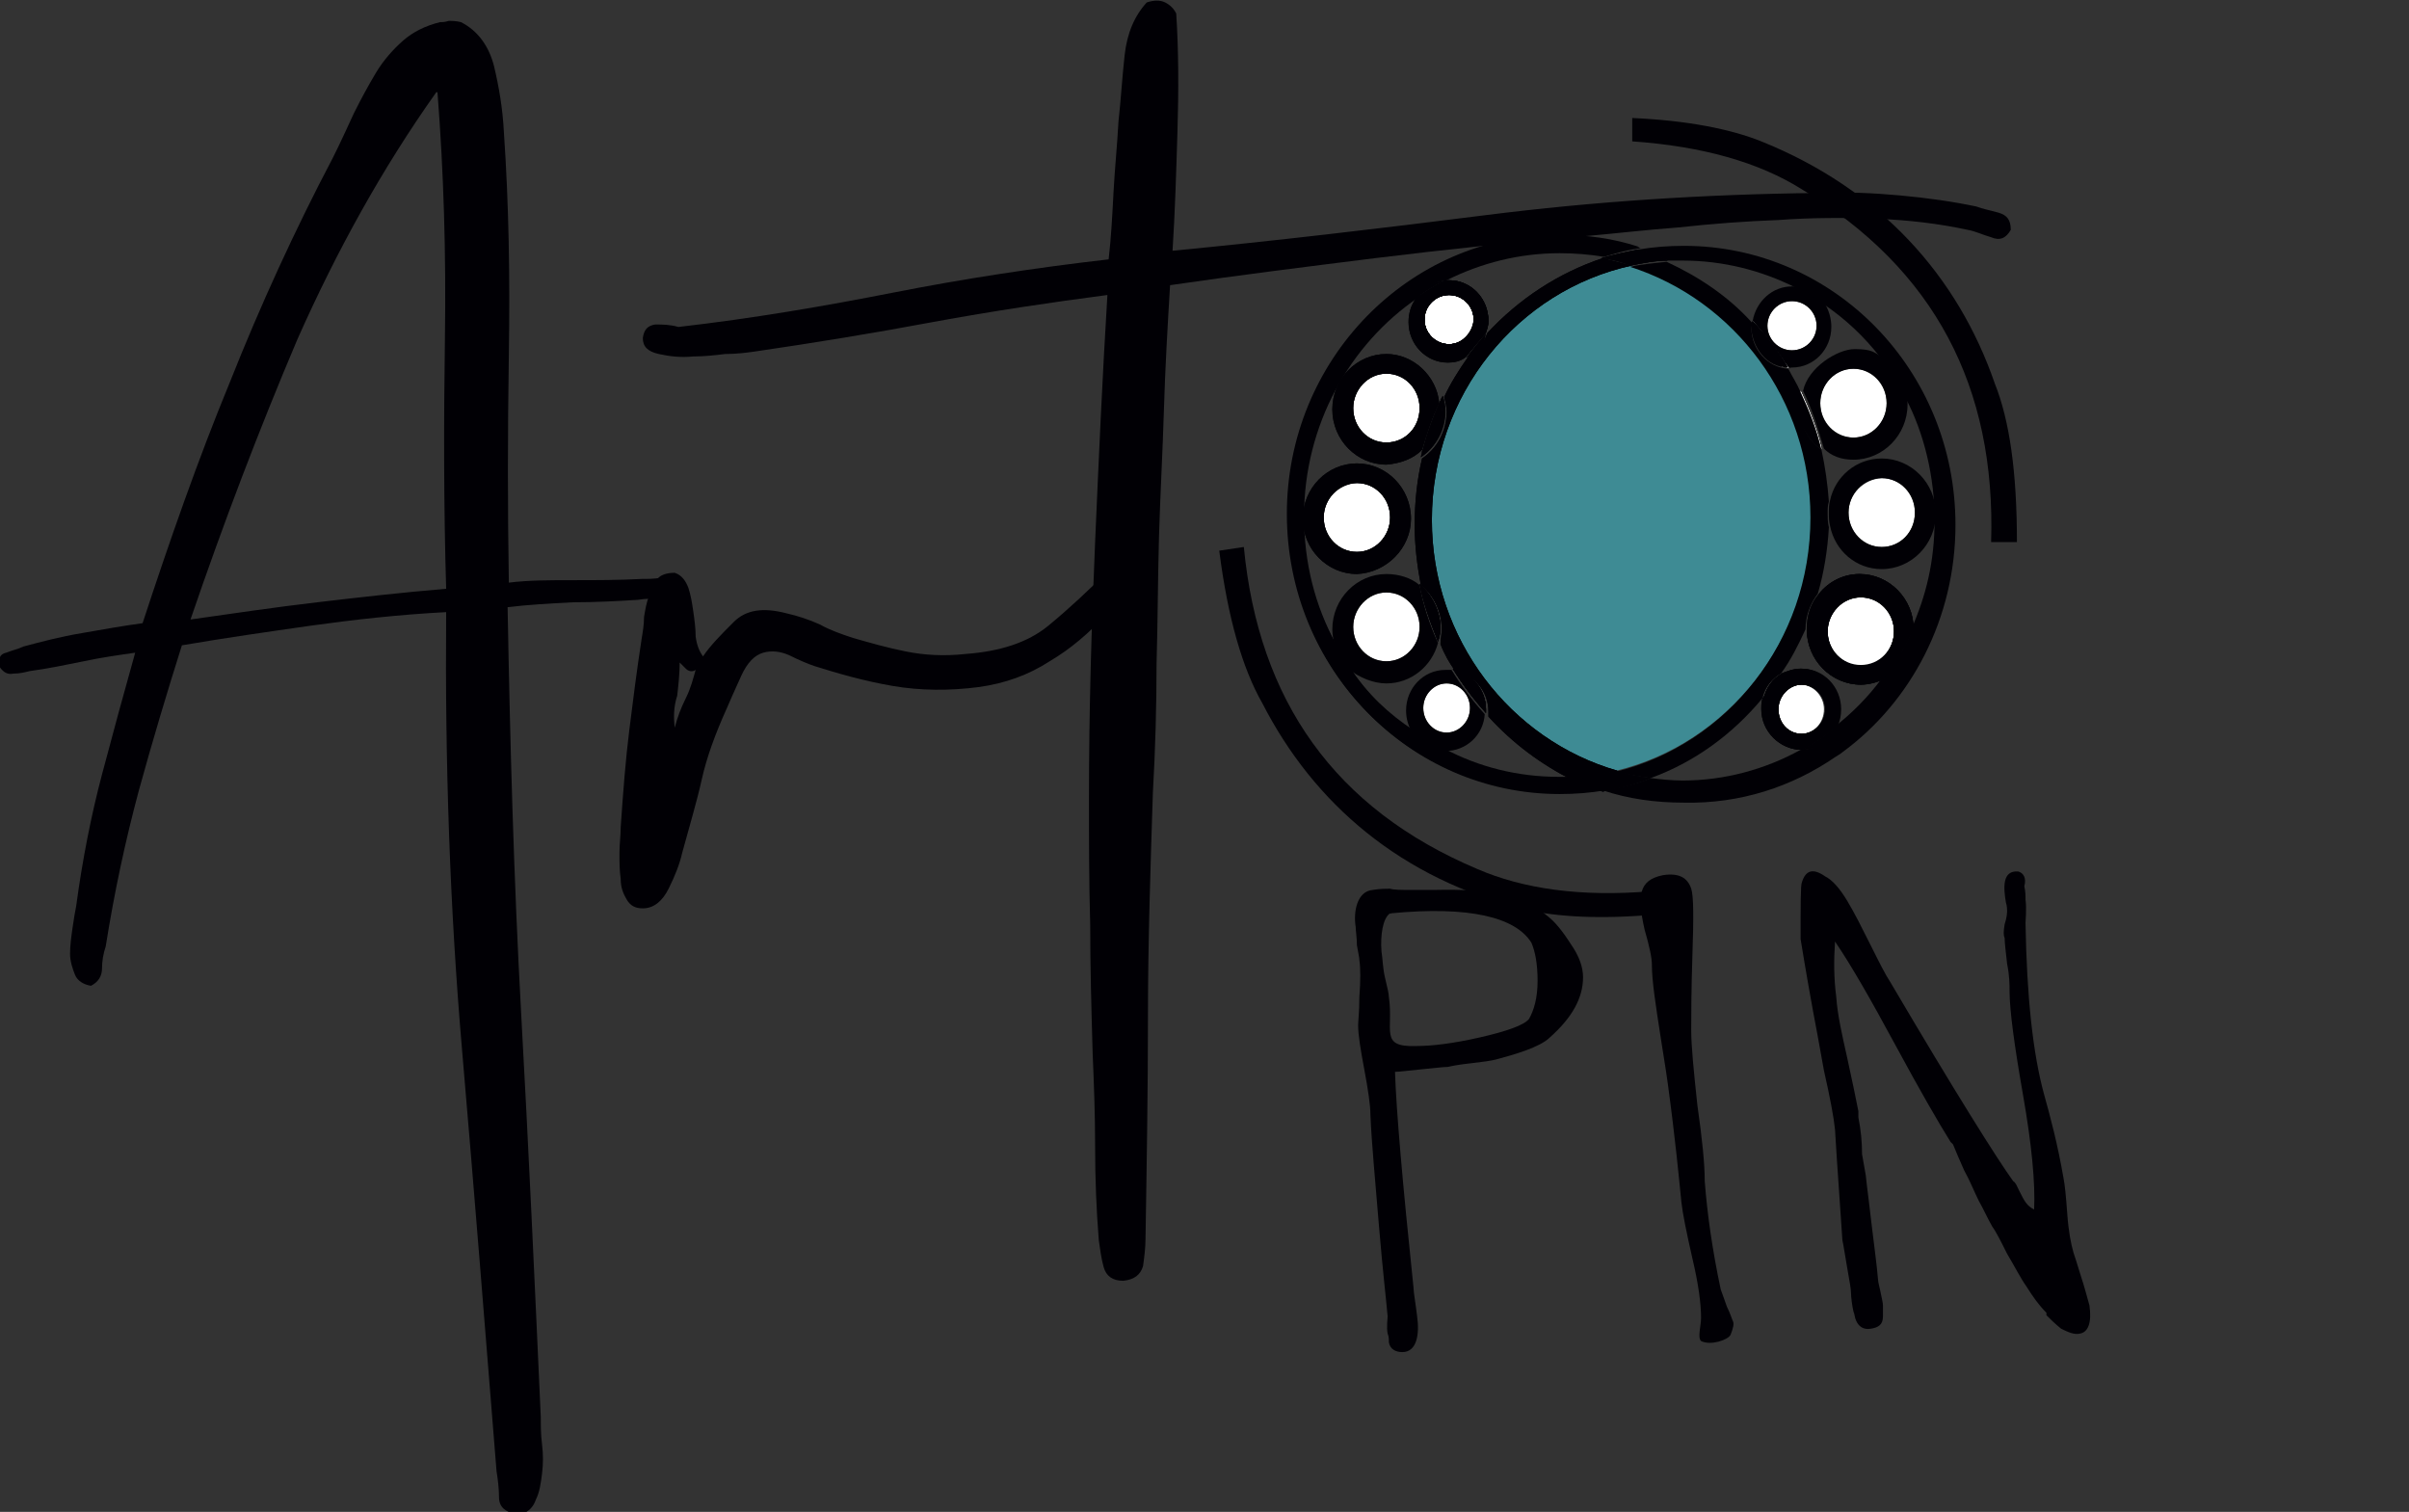 <?xml version="1.0" encoding="UTF-8"?> <svg xmlns="http://www.w3.org/2000/svg" width="196" height="123" viewBox="0 0 196 123" fill="none"><rect x="0" y="0" width="196" height="123" fill="#333333" stroke="none"/> <g clip-path="url(#clip0)"> <path fill-rule="evenodd" clip-rule="evenodd" d="M116.4 42.3C116.4 52.1 122.8 60.3 131.5 62.7C140.6 60.5 147.4 52 147.4 42C147.4 32.4 141.2 24.3 132.7 21.6C123.4 23.6 116.4 32.1 116.4 42.3Z" fill="#3E8B94"></path> <path fill-rule="evenodd" clip-rule="evenodd" d="M115.9 26C115.9 27.1 116.8 28 117.9 28C119 28 119.9 27.1 119.9 26C119.9 24.9 119 24 117.9 24C116.8 24 115.9 24.9 115.9 26Z" fill="white"></path> <path fill-rule="evenodd" clip-rule="evenodd" d="M110.1 33.2C110.1 34.7 111.3 36 112.8 36C114.3 36 115.5 34.8 115.5 33.2C115.5 31.7 114.3 30.4 112.8 30.4C111.3 30.4 110.1 31.7 110.1 33.2Z" fill="white"></path> <path fill-rule="evenodd" clip-rule="evenodd" d="M107.7 42.1C107.7 43.6 108.9 44.9 110.4 44.9C111.9 44.9 113.1 43.7 113.1 42.1C113.1 40.6 111.9 39.3 110.4 39.3C108.9 39.4 107.7 40.6 107.7 42.1Z" fill="white"></path> <path fill-rule="evenodd" clip-rule="evenodd" d="M110.1 51C110.1 52.5 111.3 53.8 112.8 53.8C114.3 53.8 115.5 52.6 115.5 51C115.5 49.5 114.3 48.2 112.8 48.2C111.3 48.2 110.1 49.5 110.1 51Z" fill="white"></path> <path fill-rule="evenodd" clip-rule="evenodd" d="M115.8 57.6C115.8 58.7 116.7 59.6 117.7 59.6C118.8 59.6 119.6 58.7 119.6 57.6C119.6 56.5 118.7 55.6 117.7 55.6C116.6 55.6 115.8 56.5 115.8 57.6Z" fill="white"></path> <path fill-rule="evenodd" clip-rule="evenodd" d="M144.6 57.7C144.6 58.8 145.5 59.7 146.5 59.7C147.6 59.7 148.4 58.8 148.4 57.7C148.4 56.6 147.5 55.7 146.5 55.7C145.5 55.7 144.6 56.6 144.6 57.7Z" fill="white"></path> <path fill-rule="evenodd" clip-rule="evenodd" d="M148.7 51.4C148.7 52.9 149.9 54.2 151.4 54.2C152.9 54.2 154.1 53 154.1 51.4C154.1 49.9 152.9 48.6 151.4 48.6C149.9 48.6 148.7 49.8 148.7 51.4Z" fill="white"></path> <path fill-rule="evenodd" clip-rule="evenodd" d="M150.4 41.7C150.4 43.2 151.6 44.5 153.1 44.5C154.6 44.5 155.8 43.3 155.8 41.7C155.8 40.2 154.6 38.9 153.1 38.9C151.6 39 150.4 40.2 150.4 41.7Z" fill="white"></path> <path fill-rule="evenodd" clip-rule="evenodd" d="M148.1 32.8C148.1 34.3 149.3 35.6 150.8 35.6C152.3 35.6 153.5 34.4 153.5 32.8C153.5 31.3 152.3 30 150.8 30C149.3 30 148.1 31.2 148.1 32.8Z" fill="white"></path> <path fill-rule="evenodd" clip-rule="evenodd" d="M143.8 26.5C143.8 27.6 144.7 28.5 145.8 28.5C146.9 28.5 147.8 27.6 147.8 26.5C147.8 25.4 146.9 24.5 145.8 24.5C144.7 24.5 143.8 25.4 143.8 26.5Z" fill="white"></path> <path fill-rule="evenodd" clip-rule="evenodd" d="M142.6 26.6C142.6 28.3 143.9 29.8 145.6 29.9C144.8 28.5 143.8 27.2 142.7 26.1C142.6 26.3 142.6 26.4 142.6 26.6Z" fill="white"></path> <path fill-rule="evenodd" clip-rule="evenodd" d="M142.6 26.6C142.6 28.3 143.9 29.8 145.6 29.9C144.8 28.5 143.8 27.2 142.7 26.1C142.6 26.3 142.6 26.4 142.6 26.6Z" fill="white"></path> <path fill-rule="evenodd" clip-rule="evenodd" d="M142.6 26.6C142.6 28.3 143.9 29.8 145.6 29.9C144.8 28.5 143.8 27.2 142.7 26.1C142.6 26.3 142.6 26.4 142.6 26.6Z" fill="white"></path> <path fill-rule="evenodd" clip-rule="evenodd" d="M142.6 26.6C142.6 28.3 143.9 29.8 145.6 29.9C144.8 28.5 143.8 27.2 142.7 26.1C142.6 26.3 142.6 26.4 142.6 26.6Z" fill="white"></path> <path fill-rule="evenodd" clip-rule="evenodd" d="M142.6 26.6C142.6 28.3 143.9 29.8 145.6 29.9C144.8 28.5 143.8 27.2 142.7 26.1C142.6 26.3 142.6 26.4 142.6 26.6Z" fill="white"></path> <path fill-rule="evenodd" clip-rule="evenodd" d="M142.6 26.6C142.6 28.3 143.9 29.8 145.6 29.9C144.8 28.5 143.8 27.2 142.7 26.1C142.6 26.3 142.6 26.4 142.6 26.6Z" fill="white"></path> <path fill-rule="evenodd" clip-rule="evenodd" d="M146.4 32.9C146.4 34.4 147.1 35.7 148.2 36.5C147.8 34.8 147.2 33.3 146.5 31.8C146.5 32.2 146.4 32.5 146.4 32.9Z" fill="white"></path> <path fill-rule="evenodd" clip-rule="evenodd" d="M146.4 32.9C146.4 34.4 147.1 35.7 148.2 36.5C147.8 34.8 147.2 33.3 146.5 31.8C146.5 32.2 146.4 32.5 146.4 32.9Z" fill="white"></path> <path fill-rule="evenodd" clip-rule="evenodd" d="M146.4 32.9C146.4 34.4 147.1 35.7 148.2 36.5C147.8 34.8 147.2 33.3 146.5 31.8C146.5 32.2 146.4 32.5 146.4 32.9Z" fill="white"></path> <path fill-rule="evenodd" clip-rule="evenodd" d="M120.2 70.7C108.6 65.8 102.4 57 101.2 44.5L99.2 44.8C99.9 50.3 101.1 54.4 102.7 57.2C106.9 65.4 114 71.5 124.1 74C126.7 74.6 130.2 74.8 134.7 74.4C134.5 73.2 134.4 72.5 134.4 72.5C128.6 73 123.9 72.3 120.2 70.7Z" fill="#010005"></path> <path fill-rule="evenodd" clip-rule="evenodd" d="M126.7 63.3C123.4 63.3 120.2 62.5 117.4 61C116.4 60.9 115.5 60.3 114.9 59.5C112.9 58.1 111.2 56.4 109.8 54.3C109.2 53.8 108.8 53.1 108.6 52.3C106.9 49.2 106 45.7 106 41.9C106 34.5 109.7 27.9 115.3 24.1C115.8 23.4 116.6 22.8 117.6 22.7C120.4 21.3 123.5 20.5 126.8 20.5C128 20.5 129.3 20.6 130.4 20.8C131.4 20.5 132.4 20.2 133.4 20.1C131.3 19.4 129.1 19.1 126.8 19.1C114.6 19.1 104.7 29.3 104.7 41.8C104.7 54.4 114.6 64.5 126.8 64.5C128.1 64.5 129.3 64.4 130.5 64.2C129.6 63.9 128.7 63.5 127.8 63.1C127.4 63.3 127.1 63.3 126.7 63.3Z" fill="#010005"></path> <path fill-rule="evenodd" clip-rule="evenodd" d="M131.6 62.7C122.9 60.2 116.5 52 116.5 42.3C116.5 32.1 123.5 23.6 132.8 21.6C132 21.4 131.2 21.2 130.4 21C126.8 22.2 123.6 24.3 121 27.1C120.7 28 120.1 28.7 119.4 29.1C118.7 30.1 118 31.2 117.5 32.3C117.6 32.7 117.7 33.1 117.7 33.5C117.7 35.1 116.9 36.5 115.7 37.3C115.3 39 115.1 40.8 115.1 42.7C115.1 44.4 115.3 46 115.6 47.6C116.6 48.4 117.3 49.7 117.3 51.2C117.3 51.6 117.2 52 117.2 52.4C117.5 53.2 117.9 53.9 118.4 54.6C119.9 54.9 121.1 56.2 121.1 57.9C121.1 58 121.1 58.1 121.1 58.3C123.1 60.5 125.4 62.2 128 63.5C129.1 63.2 130.3 63 131.6 62.7Z" fill="#010005"></path> <path fill-rule="evenodd" clip-rule="evenodd" d="M134.3 63.3C133.4 63.2 132.4 63 131.5 62.7C130.3 63 129 63.2 127.7 63.3C128.6 63.7 129.5 64.1 130.4 64.4C131.8 64.1 133.1 63.8 134.3 63.3Z" fill="#010005"></path> <path fill-rule="evenodd" clip-rule="evenodd" d="M134.3 63.3C137.9 62 141 59.7 143.4 56.8C143.6 55.9 144.2 55.2 144.9 54.8C145.7 53.7 146.3 52.5 146.9 51.2C146.9 50.1 147.3 49.1 147.9 48.3C148.4 46.6 148.7 44.7 148.8 42.9C148.7 42.5 148.7 42.1 148.7 41.8C148.7 41.4 148.7 41.1 148.8 40.8C148.7 39.4 148.5 38 148.2 36.6C147.1 35.8 146.4 34.5 146.4 33C146.4 32.6 146.4 32.3 146.5 31.9C146.2 31.2 145.8 30.6 145.5 30C143.8 29.9 142.5 28.4 142.5 26.7C142.5 26.5 142.5 26.3 142.5 26.2C140.6 24.1 138.2 22.5 135.6 21.3C134.6 21.4 133.6 21.5 132.6 21.7C141.1 24.4 147.3 32.5 147.3 42.1C147.3 52.2 140.5 60.6 131.4 62.8C132.5 63 133.4 63.2 134.3 63.3Z" fill="#010005"></path> <path fill-rule="evenodd" clip-rule="evenodd" d="M149.3 61.6C149.3 61.6 149.8 61.3 149.9 61.2C155.5 57.1 159.1 50.3 159.1 42.7C159.1 30.1 149.2 20 137 20C135.7 20 134.5 20.1 133.3 20.3C134.1 20.6 134.9 20.9 135.7 21.2C136.1 21.2 136.5 21.2 136.9 21.2C140.2 21.2 143.3 22 146.1 23.4C146.9 23.6 147.6 24.1 148.3 24.7C150.1 25.9 151.7 27.4 153 29.1C153.7 30 154.5 31.1 155 32.3C156.6 35.3 157.4 38.9 157.4 42.3C157.4 45.7 156.7 48.5 155.5 51.2C155.5 52.9 154.5 54.5 153.1 55.2C152 56.7 150.7 58 149.3 59.1C148.8 60.2 147.7 61 146.5 61C143.6 62.6 140.3 63.5 136.9 63.5C136 63.5 135.1 63.4 134.3 63.3C133.1 63.8 131.8 64.1 130.4 64.3C132.5 65 134.7 65.3 137 65.3C141.6 65.4 145.8 64 149.3 61.6Z" fill="#010005"></path> <path fill-rule="evenodd" clip-rule="evenodd" d="M149.5 59.1C149.7 58.7 149.8 58.2 149.8 57.7C149.8 55.9 148.4 54.4 146.6 54.4C146 54.4 145.5 54.6 145 54.8C144.5 55.5 144 56.2 143.5 56.8C143.4 57.1 143.4 57.4 143.4 57.7C143.4 59.5 144.8 61 146.6 61C146.6 61 146.6 61 146.7 61C147.6 60.5 148.6 59.8 149.5 59.1ZM146.6 59.7C145.5 59.7 144.7 58.8 144.7 57.7C144.7 56.6 145.6 55.7 146.6 55.7C147.7 55.7 148.5 56.6 148.5 57.7C148.5 58.8 147.6 59.7 146.6 59.7Z" fill="#010005"></path> <path fill-rule="evenodd" clip-rule="evenodd" d="M151.4 54.1C149.9 54.1 148.7 52.9 148.7 51.3C148.7 49.8 149.9 48.5 151.4 48.5C152.9 48.5 154.1 49.7 154.1 51.3C154.1 52.9 152.9 54.1 151.4 54.1ZM155.7 51.2C155.7 48.7 153.7 46.7 151.3 46.7C150 46.7 148.8 47.3 148 48.3C147.7 49.3 147.4 50.3 147 51.2C147 53.7 149 55.7 151.4 55.7C152.1 55.7 152.8 55.5 153.4 55.2C154.2 54 155 52.6 155.7 51.2Z" fill="#010005"></path> <path fill-rule="evenodd" clip-rule="evenodd" d="M150.8 37.4C153.2 37.4 155.2 35.4 155.2 32.9C155.2 32.7 155.2 32.5 155.2 32.3C154.6 31.2 153.9 30.1 153.2 29.1C152.5 28.7 152.4 28.4 150.9 28.4C149.5 28.4 147.1 29.9 146.7 31.8C147.4 33.2 147.9 34.8 148.4 36.5C149 37.1 149.8 37.4 150.8 37.4ZM153.5 32.8C153.5 34.3 152.3 35.6 150.8 35.6C149.3 35.6 148.1 34.4 148.1 32.8C148.1 31.3 149.3 30 150.8 30C152.3 30 153.5 31.2 153.5 32.8Z" fill="#010005"></path> <path fill-rule="evenodd" clip-rule="evenodd" d="M145.8 29.9C147.6 29.9 149 28.4 149 26.6C149 25.9 148.8 25.2 148.4 24.6C147.7 24.1 147 23.7 146.2 23.3C146.1 23.3 145.9 23.3 145.8 23.3C144.2 23.3 142.9 24.5 142.6 26.1C143.5 27.1 144.3 28.1 145.1 29.3C145.2 29.5 145.4 29.7 145.6 30C145.6 29.9 145.7 29.9 145.8 29.9ZM147.8 26.5C147.8 27.6 146.9 28.5 145.8 28.5C144.7 28.5 143.8 27.6 143.8 26.5C143.8 25.4 144.7 24.5 145.8 24.5C146.9 24.5 147.8 25.4 147.8 26.5Z" fill="#010005"></path> <path fill-rule="evenodd" clip-rule="evenodd" d="M145.5 29.9C144.7 28.5 143.7 27.2 142.6 26.1C142.3 26.6 142.3 25.5 142.5 26.8C142.6 28.2 143.7 29.9 145.5 29.9Z" fill="#010005"></path> <path fill-rule="evenodd" clip-rule="evenodd" d="M148.2 36.6C147.8 34.9 147.2 33.4 146.5 31.9C146.3 32.3 145.8 31.8 146 33.1C146.4 34.3 147 35.8 148.2 36.6Z" fill="#010005"></path> <path fill-rule="evenodd" clip-rule="evenodd" d="M162.3 31.2C159.3 22.5 153 15.4 143.3 11.5C140.8 10.5 137.3 9.8 132.8 9.6C132.8 10.8 132.8 11.5 132.8 11.5C138.5 11.9 143.1 13.2 146.6 15.4C157.4 21.9 162.4 31.5 162 44.1H164.1C164.1 38.4 163.5 34.2 162.3 31.2Z" fill="#010005"></path> <path fill-rule="evenodd" clip-rule="evenodd" d="M112.8 55.6C114.8 55.6 116.5 54.2 117 52.3C116.3 50.8 115.8 49.2 115.5 47.6C114.8 47 113.8 46.7 112.8 46.7C110.4 46.7 108.4 48.7 108.4 51.2C108.4 51.7 108.5 52.1 108.6 52.5C108.8 53.3 109.3 53.9 109.8 54.5C110.6 55.1 111.7 55.6 112.8 55.6ZM112.8 53.8C111.3 53.8 110.1 52.6 110.1 51C110.1 49.5 111.3 48.2 112.8 48.2C114.3 48.2 115.5 49.4 115.5 51C115.5 52.5 114.3 53.8 112.8 53.8Z" fill="#010005"></path> <path fill-rule="evenodd" clip-rule="evenodd" d="M117.7 59.6C116.6 59.6 115.8 58.7 115.8 57.6C115.8 56.5 116.7 55.6 117.7 55.6C118.8 55.6 119.6 56.5 119.6 57.6C119.6 58.7 118.7 59.6 117.7 59.6ZM120.8 58.1C119.8 57 118.9 55.8 118.1 54.5C117.9 54.5 117.7 54.5 117.6 54.5C115.8 54.5 114.4 56 114.4 57.8C114.4 58.5 114.6 59.1 114.9 59.6C115.7 60.2 116.5 60.7 117.4 61.1C117.5 61.1 117.6 61.1 117.6 61.1C119.3 61.1 120.7 59.8 120.8 58.1Z" fill="#010005"></path> <path fill-rule="evenodd" clip-rule="evenodd" d="M120.9 57.7C120.9 56.1 119.7 54.7 118.2 54.4C119 55.7 119.9 56.9 120.9 58V57.7Z" fill="#010005"></path> <path fill-rule="evenodd" clip-rule="evenodd" d="M117.2 51.1C117.2 49.7 116.5 48.4 115.5 47.5C115.8 49.1 116.4 50.7 117 52.2C117.1 51.9 117.2 51.5 117.2 51.1Z" fill="#010005"></path> <path fill-rule="evenodd" clip-rule="evenodd" d="M117.4 61C116.5 60.6 115.7 60 114.9 59.5C115.5 60.4 116.4 61 117.4 61Z" fill="#010005"></path> <path fill-rule="evenodd" clip-rule="evenodd" d="M117.4 61C116.5 60.6 115.7 60 114.9 59.5C115.5 60.4 116.4 61 117.4 61Z" fill="#010005"></path> <path fill-rule="evenodd" clip-rule="evenodd" d="M115.7 36.8C116.7 36 117.3 34.7 117.3 33.3C117.3 33.1 117.3 32.8 117.2 32.6C116.6 33.9 116.1 35.3 115.7 36.8Z" fill="#010005"></path> <path fill-rule="evenodd" clip-rule="evenodd" d="M115.6 37.2C116.8 36.4 117.6 35 117.6 33.4C117.6 33 117.5 32.6 117.4 32.2C117.3 32.3 117.3 32.4 117.2 32.5C117.2 32.7 117.3 33 117.3 33.2C117.3 34.6 116.7 35.8 115.7 36.7C115.7 36.9 115.6 37.1 115.6 37.2Z" fill="#010005"></path> <path fill-rule="evenodd" clip-rule="evenodd" d="M115.6 37.2C116.8 36.4 117.6 35 117.6 33.4C117.6 33 117.5 32.6 117.4 32.2C117.3 32.3 117.3 32.4 117.2 32.5C117.2 32.7 117.3 33 117.3 33.2C117.3 34.6 116.7 35.8 115.7 36.7C115.7 36.9 115.6 37.1 115.6 37.2Z" fill="#010005"></path> <path fill-rule="evenodd" clip-rule="evenodd" d="M115.7 36.8C116.7 36 117.3 34.7 117.3 33.3C117.3 33.1 117.3 32.8 117.2 32.6C116.6 33.9 116.1 35.3 115.7 36.8Z" fill="#010005"></path> <path fill-rule="evenodd" clip-rule="evenodd" d="M115.7 36.8C116.7 36 117.3 34.7 117.3 33.3C117.3 33.1 117.3 32.8 117.2 32.6C116.6 33.9 116.1 35.3 115.7 36.8Z" fill="#010005"></path> <path fill-rule="evenodd" clip-rule="evenodd" d="M115.7 36.8C116.7 36 117.3 34.7 117.3 33.3C117.3 33.1 117.3 32.8 117.2 32.6C116.6 33.9 116.1 35.3 115.7 36.8Z" fill="#010005"></path> <path fill-rule="evenodd" clip-rule="evenodd" d="M117.9 28C116.8 28 115.9 27.1 115.9 26C115.9 24.9 116.8 24 117.9 24C119 24 119.9 24.9 119.9 26C119.8 27.1 118.9 28 117.9 28ZM120.9 27.1C121 26.8 121 26.5 121 26.2C121 24.4 119.6 22.9 117.8 22.9C117.7 22.9 117.6 22.9 117.5 22.9C116.7 23.3 115.9 23.8 115.2 24.3C114.8 24.8 114.6 25.5 114.6 26.2C114.6 28 116 29.5 117.8 29.5C118.3 29.5 118.8 29.4 119.2 29.1C119.8 28.4 120.4 27.7 120.9 27.1Z" fill="#010005"></path> <path fill-rule="evenodd" clip-rule="evenodd" d="M117.9 28C116.8 28 115.9 27.1 115.9 26C115.9 24.9 116.8 24 117.9 24C119 24 119.9 24.9 119.9 26C119.8 27.1 118.9 28 117.9 28ZM120.9 27.1C121 26.8 121 26.5 121 26.2C121 24.4 119.6 22.9 117.8 22.9H117.5C116.7 23.3 115.9 23.8 115.2 24.3C114.8 24.8 114.6 25.5 114.6 26.2C114.6 28 116 29.5 117.8 29.5C118.3 29.5 118.8 29.4 119.2 29.1C119.8 28.4 120.4 27.7 120.9 27.1Z" fill="#010005"></path> <path fill-rule="evenodd" clip-rule="evenodd" d="M119.3 29.1C120.2 28.9 120.8 28.1 120.9 27.1C120.4 27.7 119.8 28.4 119.3 29.1Z" fill="#010005"></path> <path fill-rule="evenodd" clip-rule="evenodd" d="M135.7 21.2C134.9 20.8 134.1 20.5 133.3 20.3C132.3 20.5 131.3 20.7 130.3 21C131.1 21.1 131.9 21.3 132.7 21.6C133.7 21.4 134.7 21.2 135.7 21.2Z" fill="#010005"></path> <path fill-rule="evenodd" clip-rule="evenodd" d="M135.7 21.2C134.9 20.8 134.1 20.5 133.3 20.3C132.3 20.5 131.3 20.7 130.3 21C131.1 21.1 131.9 21.3 132.7 21.6C133.7 21.4 134.7 21.2 135.7 21.2Z" fill="#010005"></path> <path fill-rule="evenodd" clip-rule="evenodd" d="M135.7 21.2C134.9 20.8 134.1 20.5 133.3 20.3C132.3 20.5 131.3 20.7 130.3 21C131.1 21.1 131.9 21.3 132.7 21.6C133.7 21.4 134.7 21.2 135.7 21.2Z" fill="#010005"></path> <path fill-rule="evenodd" clip-rule="evenodd" d="M134.3 63.3C133.4 63.2 132.4 63 131.5 62.7C130.3 63 129 63.2 127.7 63.3C128.6 63.7 129.5 64.1 130.4 64.4C131.8 64.1 133.1 63.8 134.3 63.3Z" fill="#010005"></path> <path fill-rule="evenodd" clip-rule="evenodd" d="M134.3 63.3C133.4 63.2 132.4 63 131.5 62.7C130.3 63 129 63.2 127.7 63.3C128.6 63.7 129.5 64.1 130.4 64.4C131.8 64.1 133.1 63.8 134.3 63.3Z" fill="#010005"></path> <path fill-rule="evenodd" clip-rule="evenodd" d="M107.7 42.1C107.7 40.6 108.9 39.3 110.4 39.3C111.9 39.3 113.1 40.5 113.1 42.1C113.1 43.6 111.9 44.9 110.4 44.9C108.9 44.9 107.7 43.7 107.7 42.1ZM114.8 42.2C114.8 39.7 112.8 37.7 110.4 37.7C108 37.7 106 39.7 106 42.2C106 44.7 108 46.7 110.4 46.7C112.8 46.6 114.8 44.6 114.8 42.2Z" fill="#010005"></path> <path fill-rule="evenodd" clip-rule="evenodd" d="M112.8 36C111.3 36 110.1 34.8 110.1 33.2C110.1 31.7 111.3 30.4 112.8 30.4C114.3 30.4 115.5 31.6 115.5 33.2C115.5 34.8 114.3 36 112.8 36ZM115.7 36.6C116.1 35.3 116.5 34 117.1 32.8C116.9 30.6 115 28.8 112.8 28.8C110.4 28.8 108.4 30.8 108.4 33.3C108.4 35.8 110.4 37.8 112.8 37.8C114 37.7 115 37.3 115.7 36.6Z" fill="#010005"></path> <path fill-rule="evenodd" clip-rule="evenodd" d="M153.1 46.3C155.5 46.3 157.5 44.3 157.5 41.8C157.5 39.3 155.5 37.3 153.1 37.3C151 37.3 149.3 38.8 148.9 40.7C148.8 41 148.8 41.4 148.8 41.7C148.8 42.1 148.8 42.4 148.9 42.8C149.3 44.8 151 46.3 153.1 46.3ZM153.1 44.5C151.6 44.5 150.4 43.3 150.4 41.7C150.4 40.2 151.6 38.9 153.1 38.9C154.6 38.9 155.8 40.1 155.8 41.7C155.8 43.3 154.6 44.5 153.1 44.5Z" fill="#010005"></path> <path fill-rule="evenodd" clip-rule="evenodd" d="M147 51.2C147.4 50.3 147.8 49.3 148 48.3C147.3 49.1 147 50.1 147 51.2Z" fill="#010005"></path> <path fill-rule="evenodd" clip-rule="evenodd" d="M147 51.2C147.4 50.3 147.8 49.3 148 48.3C147.3 49.1 147 50.1 147 51.2Z" fill="#010005"></path> <path fill-rule="evenodd" clip-rule="evenodd" d="M148.7 51.4C148.7 49.9 149.9 48.6 151.4 48.6C152.9 48.6 154.1 49.8 154.1 51.4C154.1 52.9 152.9 54.2 151.4 54.2C149.9 54.1 148.7 52.9 148.7 51.4ZM155.7 51.2C155.7 48.7 153.7 46.7 151.3 46.7C150 46.7 148.8 47.3 148 48.3C147.7 49.3 147.4 50.3 147 51.2C147 53.7 149 55.7 151.4 55.7C152.1 55.7 152.8 55.5 153.4 55.2C154.2 54 155 52.6 155.7 51.2Z" fill="#010005"></path> <path fill-rule="evenodd" clip-rule="evenodd" d="M153.3 55.2C154.7 54.5 155.7 52.9 155.7 51.2C155 52.6 154.2 54 153.3 55.2Z" fill="#010005"></path> <path fill-rule="evenodd" clip-rule="evenodd" d="M153.3 55.2C154.7 54.5 155.7 52.9 155.7 51.2C155 52.6 154.2 54 153.3 55.2Z" fill="#010005"></path> <path fill-rule="evenodd" clip-rule="evenodd" d="M153.3 55.2C154.7 54.5 155.7 52.9 155.7 51.2C155 52.6 154.2 54 153.3 55.2Z" fill="#010005"></path> <path fill-rule="evenodd" clip-rule="evenodd" d="M153.3 55.2C154.2 54 155 52.6 155.7 51.2C155.7 48.7 153.7 46.7 151.3 46.7C150 46.7 148.8 47.3 148 48.3C147.7 49.3 147.4 50.3 147 51.2C147 53.7 149 55.7 151.4 55.7C152 55.7 152.7 55.5 153.3 55.2ZM154.1 51.4C154.1 52.9 152.9 54.2 151.4 54.2C149.9 54.2 148.7 53 148.7 51.4C148.7 49.9 149.9 48.6 151.4 48.6C152.9 48.6 154.1 49.8 154.1 51.4Z" fill="#010005"></path> <path fill-rule="evenodd" clip-rule="evenodd" d="M143.5 56.8C144 56.2 144.6 55.5 145 54.8C144.2 55.2 143.7 56 143.5 56.8Z" fill="#010005"></path> <path fill-rule="evenodd" clip-rule="evenodd" d="M143.5 56.8C144 56.2 144.6 55.5 145 54.8C144.2 55.2 143.7 56 143.5 56.8Z" fill="#010005"></path> <path fill-rule="evenodd" clip-rule="evenodd" d="M143.5 56.8C144 56.2 144.6 55.5 145 54.8C144.2 55.2 143.7 56 143.5 56.8Z" fill="#010005"></path> <path fill-rule="evenodd" clip-rule="evenodd" d="M143.5 56.8C144 56.2 144.6 55.5 145 54.8C144.2 55.2 143.7 56 143.5 56.8Z" fill="#010005"></path> <path fill-rule="evenodd" clip-rule="evenodd" d="M143.5 56.8C144 56.2 144.6 55.5 145 54.8C144.2 55.2 143.7 56 143.5 56.8Z" fill="#010005"></path> <path fill-rule="evenodd" clip-rule="evenodd" d="M146.6 61C147.9 61 148.9 60.2 149.4 59.1C148.6 59.8 147.6 60.5 146.6 61Z" fill="#010005"></path> <path fill-rule="evenodd" clip-rule="evenodd" d="M146.6 61C147.9 61 148.9 60.2 149.4 59.1C148.6 59.8 147.6 60.5 146.6 61Z" fill="#010005"></path> <path fill-rule="evenodd" clip-rule="evenodd" d="M146.6 61C147.6 60.5 148.6 59.8 149.4 59.1C149.6 58.7 149.7 58.2 149.7 57.7C149.7 55.9 148.3 54.4 146.5 54.4C145.9 54.4 145.4 54.6 144.9 54.8C144.4 55.5 143.9 56.2 143.4 56.8C143.3 57.1 143.3 57.4 143.3 57.7C143.3 59.5 144.8 61 146.6 61ZM148.5 57.7C148.5 58.8 147.6 59.7 146.6 59.7C145.5 59.7 144.7 58.8 144.7 57.7C144.7 56.6 145.6 55.7 146.6 55.7C147.6 55.7 148.5 56.6 148.5 57.7Z" fill="#010005"></path> <path fill-rule="evenodd" clip-rule="evenodd" d="M146.6 61C147.6 60.5 148.6 59.8 149.4 59.1C149.6 58.7 149.7 58.2 149.7 57.7C149.7 55.9 148.3 54.4 146.5 54.4C145.9 54.4 145.4 54.6 144.9 54.8C144.4 55.5 143.9 56.2 143.4 56.8C143.3 57.1 143.3 57.4 143.3 57.7C143.3 59.5 144.8 61 146.6 61ZM148.5 57.7C148.5 58.8 147.6 59.7 146.6 59.7C145.5 59.7 144.7 58.8 144.7 57.7C144.7 56.6 145.6 55.7 146.6 55.7C147.6 55.7 148.5 56.6 148.5 57.7Z" fill="#010005"></path> <path fill-rule="evenodd" clip-rule="evenodd" d="M120.9 57.7C120.9 56.1 119.7 54.7 118.2 54.4C119 55.7 119.9 56.9 120.9 58V57.7Z" fill="#010005"></path> <path fill-rule="evenodd" clip-rule="evenodd" d="M120.9 57.7C120.9 56.1 119.7 54.7 118.2 54.4C119 55.7 119.9 56.9 120.9 58V57.7Z" fill="#010005"></path> <path fill-rule="evenodd" clip-rule="evenodd" d="M120.9 57.7C120.9 56.1 119.7 54.7 118.2 54.4C119 55.7 119.9 56.9 120.9 58V57.7Z" fill="#010005"></path> <path fill-rule="evenodd" clip-rule="evenodd" d="M120.9 57.7C120.9 56.1 119.7 54.7 118.2 54.4C119 55.7 119.9 56.9 120.9 58V57.7Z" fill="#010005"></path> <path fill-rule="evenodd" clip-rule="evenodd" d="M109.9 54.4C109.4 53.7 109 53 108.7 52.4C107 49.3 106.1 45.8 106.1 42C106.1 34.6 109.8 28 115.4 24.2C115.9 23.5 116.7 22.9 117.7 22.8C120.5 21.4 123.6 20.6 126.9 20.6C128.1 20.6 129.4 20.7 130.5 20.9C131.5 20.6 132.5 20.3 133.5 20.2C131.4 19.5 129.2 19.2 126.9 19.2C114.7 19.2 104.8 29.4 104.8 41.9C104.8 54.5 114.7 64.6 126.9 64.6C128.2 64.6 129.4 64.5 130.6 64.3C129.7 64 128.8 63.6 127.9 63.2C127.5 63.2 127.2 63.2 126.8 63.2C123.5 63.2 120.3 62.4 117.5 60.9C116.5 60.8 115.6 60.2 115 59.4C113 58.1 111.2 56.4 109.9 54.4Z" fill="#010005"></path> <path fill-rule="evenodd" clip-rule="evenodd" d="M117.2 51.1C117.2 49.7 116.5 48.4 115.5 47.5C115.8 49.1 116.4 50.7 117 52.2C117.1 51.9 117.2 51.5 117.2 51.1Z" fill="#010005"></path> <path fill-rule="evenodd" clip-rule="evenodd" d="M117.2 51.1C117.2 49.7 116.5 48.4 115.5 47.5C115.8 49.1 116.4 50.7 117 52.2C117.1 51.9 117.2 51.5 117.2 51.1Z" fill="#010005"></path> <path fill-rule="evenodd" clip-rule="evenodd" d="M131.6 62.7C122.9 60.2 116.5 52 116.5 42.3C116.5 32.1 123.5 23.6 132.8 21.6C132 21.4 131.2 21.2 130.4 21C126.8 22.2 123.6 24.3 121 27.1C120.7 28 120.1 28.7 119.4 29.1C118.7 30.1 118 31.2 117.5 32.3C117.6 32.7 117.7 33.1 117.7 33.5C117.7 35.1 116.9 36.5 115.7 37.3C115.3 39 115.1 40.8 115.1 42.7C115.1 44.4 115.3 46 115.6 47.6C116.6 48.4 117.3 49.7 117.3 51.2C117.3 51.6 117.2 52 117.2 52.4C117.5 53.2 117.9 53.9 118.4 54.6C119.9 54.9 121.1 56.2 121.1 57.9V58.3C123.1 60.5 125.4 62.2 128 63.5C129.1 63.2 130.3 63 131.6 62.7Z" fill="#010005"></path> <path fill-rule="evenodd" clip-rule="evenodd" d="M117.2 51.1C117.2 49.7 116.5 48.4 115.5 47.5C115.8 49.1 116.4 50.7 117 52.2C117.1 51.9 117.2 51.5 117.2 51.1Z" fill="#010005"></path> <path fill-rule="evenodd" clip-rule="evenodd" d="M114.8 42.2C114.8 39.7 112.8 37.7 110.4 37.7C108 37.7 106 39.7 106 42.2C106 44.7 108 46.7 110.4 46.7C112.8 46.6 114.8 44.6 114.8 42.2ZM107.7 42.1C107.7 40.6 108.9 39.3 110.4 39.3C111.9 39.3 113.1 40.5 113.1 42.1C113.1 43.6 111.9 44.9 110.4 44.9C108.9 44.9 107.7 43.7 107.7 42.1Z" fill="#010005"></path> <path fill-rule="evenodd" clip-rule="evenodd" d="M115.7 36.6C116.1 35.3 116.5 34 117.1 32.8C116.9 30.6 115 28.8 112.8 28.8C110.4 28.8 108.4 30.8 108.4 33.3C108.4 35.8 110.4 37.8 112.8 37.8C114 37.7 115 37.3 115.7 36.6ZM112.8 36C111.3 36 110.1 34.8 110.1 33.2C110.1 31.7 111.3 30.4 112.8 30.4C114.3 30.4 115.5 31.6 115.5 33.2C115.5 34.8 114.3 36 112.8 36Z" fill="#010005"></path> <path fill-rule="evenodd" clip-rule="evenodd" d="M115.3 24.2C116 23.7 116.8 23.2 117.6 22.8C116.6 22.9 115.8 23.4 115.3 24.2Z" fill="#010005"></path> <path fill-rule="evenodd" clip-rule="evenodd" d="M121.1 26.1C121.1 24.3 119.7 22.8 117.9 22.8H117.6C116.8 23.2 116 23.7 115.3 24.2C114.9 24.7 114.7 25.4 114.7 26.1C114.7 27.9 116.1 29.4 117.9 29.4C118.4 29.4 118.9 29.3 119.3 29C119.8 28.3 120.4 27.6 120.9 27C121 26.8 121.1 26.5 121.1 26.1ZM115.9 26C115.9 24.9 116.8 24 117.9 24C119 24 119.9 24.9 119.9 26C119.9 27.1 119 28 117.9 28C116.8 28 115.9 27.1 115.9 26Z" fill="#010005"></path> <path fill-rule="evenodd" clip-rule="evenodd" d="M121.1 26.1C121.1 24.3 119.7 22.8 117.9 22.8H117.6C116.8 23.2 116 23.7 115.3 24.2C114.9 24.7 114.7 25.4 114.7 26.1C114.7 27.9 116.1 29.4 117.9 29.4C118.4 29.4 118.9 29.3 119.3 29C119.8 28.3 120.4 27.6 120.9 27C121 26.8 121.1 26.5 121.1 26.1ZM115.9 26C115.9 24.9 116.8 24 117.9 24C119 24 119.9 24.9 119.9 26C119.9 27.1 119 28 117.9 28C116.8 28 115.9 27.1 115.9 26Z" fill="#010005"></path> <path fill-rule="evenodd" clip-rule="evenodd" d="M121.1 26.1C121.1 24.3 119.7 22.8 117.9 22.8H117.6C116.8 23.2 116 23.7 115.3 24.2C114.9 24.7 114.7 25.4 114.7 26.1C114.7 27.9 116.1 29.4 117.9 29.4C118.4 29.4 118.9 29.3 119.3 29C119.8 28.3 120.4 27.6 120.9 27C121 26.8 121.1 26.5 121.1 26.1ZM115.9 26C115.9 24.9 116.8 24 117.9 24C119 24 119.9 24.9 119.9 26C119.9 27.1 119 28 117.9 28C116.8 28 115.9 27.1 115.9 26Z" fill="#010005"></path> <path fill-rule="evenodd" clip-rule="evenodd" d="M121.1 26.1C121.1 24.3 119.7 22.8 117.9 22.8H117.6C116.8 23.2 116 23.7 115.3 24.2C114.9 24.7 114.7 25.4 114.7 26.1C114.7 27.9 116.1 29.4 117.9 29.4C118.4 29.4 118.9 29.3 119.3 29C119.8 28.3 120.4 27.6 120.9 27C121 26.8 121.1 26.5 121.1 26.1ZM115.9 26C115.9 24.9 116.8 24 117.9 24C119 24 119.9 24.9 119.9 26C119.9 27.1 119 28 117.9 28C116.8 28 115.9 27.1 115.9 26Z" fill="#010005"></path> <path fill-rule="evenodd" clip-rule="evenodd" d="M148.3 24.6C147.8 23.9 147 23.4 146.1 23.3C146.8 23.7 147.4 24.1 148.3 24.6Z" fill="#010005"></path> <path fill-rule="evenodd" clip-rule="evenodd" d="M41.4 47.4C43 47.2 44.7 47.2 46.6 47.2C48.5 47.2 50.3 47.2 52.2 47.1C52.7 47.1 53.2 47.1 53.8 47C54.4 46.9 54.7 47.2 54.9 47.9C54.7 48.5 54.4 48.8 53.7 48.7C53.1 48.7 52.5 48.7 51.9 48.8C50.3 48.9 48.5 49 46.6 49C44.7 49.1 42.9 49.2 41.3 49.4C41.5 60.5 41.8 71.5 42.4 82.4C43 93.2 43.5 104.2 44 115.3C44 116 44 116.7 44.1 117.5C44.2 118.3 44.2 119.1 44.1 119.9C44 120.7 43.9 121.4 43.6 122C43.4 122.6 43 123 42.4 123.2H42C41.1 123 40.6 122.6 40.6 121.8C40.6 121.1 40.5 120.3 40.4 119.7C39.5 108.5 38.6 97.1 37.6 85.5C36.6 73.9 36.2 62.1 36.3 49.8C32.5 50 28.9 50.4 25.3 50.9C21.8 51.4 18.3 51.9 14.8 52.5C13.6 56.3 12.4 60.3 11.3 64.3C10.2 68.4 9.3 72.6 8.6 77C8.4 77.6 8.3 78.2 8.3 78.8C8.3 79.4 8 79.9 7.4 80.2C6.8 80.1 6.3 79.8 6.1 79.3C5.9 78.8 5.7 78.2 5.7 77.6C5.7 76.9 5.8 76.2 5.9 75.5C6 74.8 6.1 74.2 6.2 73.7C6.7 70 7.4 66.4 8.3 63C9.2 59.6 10.1 56.3 11 53.1C9.6 53.3 8.2 53.5 6.8 53.8C5.3 54.1 3.9 54.4 2.4 54.6C2 54.7 1.6 54.8 1.1 54.8C0.6 54.9 0.3 54.7 -1.94684e-05 54.3C-0.2 53.6 -1.94907e-05 53.2 0.5 53.1C1 52.9 1.5 52.8 1.9 52.6C3.4 52.2 4.9 51.8 6.7 51.5C8.4 51.2 10.1 50.9 11.6 50.7C13.8 44 16.1 37.4 18.7 31.1C21.2 24.8 24 18.7 27.1 12.8C27.7 11.6 28.2 10.5 28.8 9.2C29.4 8 30 6.9 30.6 5.9C31.2 4.9 32 4 32.8 3.3C33.6 2.6 34.6 2.1 35.8 1.8C36 1.8 36.2 1.8 36.5 1.7C36.8 1.7 37.1 1.7 37.5 1.8C38.9 2.5 39.8 3.8 40.2 5.4C40.6 7.1 40.9 8.8 41 10.8C41.4 16.6 41.5 22.6 41.4 28.9C41.3 35.3 41.3 41.4 41.4 47.4ZM15.5 50.4C19 49.9 22.4 49.4 25.8 49C29.2 48.6 32.7 48.2 36.3 47.9C36.1 41.2 36.1 34.4 36.2 27.5C36.3 20.6 36.1 14 35.6 7.6C35.6 7.5 35.6 7.5 35.5 7.5C31.1 13.7 27.4 20.4 24.2 27.6C21.1 34.9 18.2 42.5 15.5 50.4Z" fill="#010005"></path> <path fill-rule="evenodd" clip-rule="evenodd" d="M54.9 46.6C55.5 46.8 55.8 47.3 56 47.8C56.2 48.4 56.3 49 56.4 49.7C56.5 50.4 56.6 51.1 56.6 51.8C56.7 52.5 56.9 53 57.2 53.4C57.8 52.5 58.7 51.6 59.7 50.6C60.7 49.6 62.1 49.4 64 49.9C64.9 50.1 65.8 50.4 66.7 50.8C67.6 51.3 68.5 51.6 69.4 51.9C70.8 52.3 72.2 52.7 73.7 53C75.2 53.3 76.8 53.4 78.6 53.2C81.3 53 83.6 52.3 85.3 50.9C87 49.5 88.6 48 90.3 46.3C91.1 46.2 91.6 46.3 91.7 46.5C91.8 46.7 91.8 47.1 91.6 47.6C91.4 48.1 91.2 48.5 90.8 49C90.4 49.5 90.1 49.8 89.9 50.1C88.6 51.5 87.1 52.8 85.4 53.8C83.7 54.9 81.8 55.6 79.6 55.9C77.3 56.2 74.9 56.2 72.6 55.8C70.3 55.4 68.2 54.8 66.3 54.2C65.7 54 65 53.7 64.2 53.3C63.5 53 62.8 52.9 62.1 53.1C61.4 53.3 60.8 53.9 60.3 55C59.8 56.1 59.4 57 59.1 57.7C58.2 59.7 57.5 61.6 57.1 63.4C56.7 65.2 56.1 67.2 55.5 69.4C55.3 70.3 54.9 71.3 54.4 72.3C53.9 73.3 53.2 73.9 52.3 73.9C51.7 73.9 51.3 73.7 51 73.2C50.7 72.7 50.5 72.2 50.5 71.5C50.4 70.8 50.4 70.1 50.4 69.4C50.4 68.7 50.5 68 50.5 67.3C50.7 64.4 50.9 61.8 51.2 59.4C51.5 57 51.8 54.6 52.2 52C52.3 51.4 52.4 50.8 52.4 50.2C52.5 49.6 52.6 49 52.8 48.5C53 48 53.2 47.5 53.5 47.1C53.7 46.8 54.2 46.6 54.9 46.6ZM54.9 59.2C55.1 58.4 55.4 57.6 55.8 56.8C56.2 56 56.4 55.2 56.6 54.5C56.3 54.7 56 54.6 55.8 54.4C55.6 54.2 55.4 54 55.3 53.9C55.3 54.8 55.2 55.7 55.1 56.6C54.8 57.5 54.8 58.4 54.9 59.2Z" fill="#010005"></path> <path fill-rule="evenodd" clip-rule="evenodd" d="M95.4 20.4C103.7 19.6 112.2 18.6 120.9 17.5C129.6 16.4 138.6 15.8 147.9 15.7C150.2 15.6 152.4 15.7 154.6 15.9C156.8 16.1 158.9 16.4 160.8 16.8C161.3 17 161.9 17.1 162.6 17.3C163.3 17.5 163.6 17.9 163.6 18.7C163.2 19.4 162.7 19.6 162 19.3C161.3 19.1 160.7 18.8 160.1 18.7C157.8 18.2 155.3 17.9 152.7 17.8C150.1 17.7 147.4 17.7 144.7 17.9C142 18 139.3 18.2 136.6 18.5C133.9 18.7 131.4 19 129.1 19.2C123.3 19.7 117.6 20.3 111.9 21C106.3 21.7 100.7 22.4 95.2 23.2C95 26.5 94.8 29.9 94.7 33.3C94.6 36.7 94.4 40.2 94.3 43.6C94.2 47.1 94.2 50.6 94.1 54C94.1 57.4 94 61 93.8 64.5C93.6 70.7 93.4 76.7 93.4 82.7C93.4 88.7 93.3 94.7 93.2 100.8C93.2 101.5 93.1 102.3 93 103C92.8 103.7 92.3 104.1 91.4 104.2C90.5 104.2 90 103.8 89.8 103.1C89.6 102.4 89.5 101.6 89.4 100.9C89.2 98.4 89.1 95.9 89.1 93.2C89.1 90.6 89 88.1 88.9 85.7C88.8 82.2 88.7 78.7 88.7 75.2C88.6 71.7 88.6 68.3 88.6 64.9C88.6 57.9 88.8 51 89.1 44.1C89.4 37.2 89.7 30.5 90.1 24C85.5 24.6 80.8 25.3 75.9 26.2C71.1 27.1 66.2 27.9 61.4 28.6C60.7 28.7 59.9 28.8 59 28.8C58.2 28.9 57.3 29 56.4 29C55.4 29.1 54.5 29 53.6 28.8C52.7 28.6 52.3 28.2 52.3 27.5C52.4 26.8 52.7 26.5 53.3 26.4C53.9 26.4 54.5 26.4 55.2 26.6C61.3 25.9 67.1 24.9 72.7 23.8C78.3 22.7 84.1 21.8 90.2 21.1C90.4 19.4 90.5 17.5 90.6 15.6C90.7 13.7 90.9 11.8 91 9.9C91.2 8.1 91.3 6.3 91.5 4.5C91.7 2.7 92.3 1.3 93.3 0.2C93.9 1.83135e-05 94.4 1.83135e-05 94.8 0.2C95.2 0.4 95.5 0.7 95.7 1.1C95.9 4.2 95.9 7.4 95.8 10.7C95.7 14 95.6 17.3 95.4 20.4Z" fill="#010005"></path> <path fill-rule="evenodd" clip-rule="evenodd" d="M111.7 72.4C110.4 72.5 110.1 74.2 110.3 75.4C110.3 75.7 110.4 76.3 110.4 76.9C110.5 77.5 110.6 77.9 110.6 78.1C110.7 78.8 110.7 79.8 110.6 81.1C110.6 82.3 110.5 83.1 110.5 83.4C110.5 84.2 110.7 85.4 111 87C111.3 88.6 111.5 89.9 111.5 90.7C111.6 93.1 111.9 96.1 112.2 99.8C112.5 103.4 112.8 105.9 112.9 107.1C112.9 107.2 112.8 108 112.9 108.5C113 108.7 113 109 113 109.2C113.1 109.8 113.6 110 114.1 110C115.3 110 115.5 108.5 115.3 107.1C115.2 106.2 115 105.1 115 104.7C114.1 96.1 113.6 90.3 113.5 87.2C113.9 87.2 114.5 87.1 115.6 87C116.7 86.9 117.4 86.8 117.8 86.8C118.2 86.7 118.8 86.6 119.7 86.5C120.6 86.4 121.3 86.3 121.7 86.2C123.2 85.8 125.3 85.2 126.1 84.4C127.9 82.8 128.8 81.2 128.8 79.5C128.8 78.7 128.5 77.8 127.8 76.8C127.1 75.7 126.5 75 126 74.6C123.9 72.8 121.4 72.3 116.7 72.4C116.3 72.4 115.7 72.4 114.8 72.4C114 72.4 113.4 72.4 113.1 72.3C112.7 72.3 112.3 72.3 111.7 72.4ZM113.2 74.3C119.5 73.7 123.3 74.6 124.6 76.7C124.9 77.4 125.1 78.4 125.1 79.8C125.1 81.2 124.8 82.2 124.4 82.9C124 83.4 122.6 83.9 120.4 84.4C118.2 84.9 116.5 85.1 115.2 85.1C112.2 85.2 113.4 83.8 113 81.1C113 80.9 112.9 80.4 112.7 79.6C112.5 78.8 112.5 78 112.4 77.4C112.3 76.1 112.5 74.7 113.1 74.3C113.1 74.4 113.2 74.3 113.2 74.3Z" fill="#010005"></path> <path fill-rule="evenodd" clip-rule="evenodd" d="M135.3 71.2C133.3 71.6 133.2 72.9 133.8 75.6C134.2 77 134.4 77.9 134.4 78.5C134.4 79.8 134.7 81.7 135.1 84.3C135.5 86.8 135.7 88.1 135.7 88.2C136.3 92.6 136.6 95.8 136.8 97.8C136.9 98.7 137.2 100.2 137.7 102.4C138.2 104.5 138.4 106.1 138.4 107.2C138.4 107.9 138.1 108.8 138.4 109.1C139.2 109.5 140.6 109 140.8 108.6C141 108.1 141.1 107.7 141 107.5C140.9 107.3 140.8 106.9 140.5 106.3C140.3 105.7 140.1 105.2 140 104.9C139.3 101.6 138.9 98.7 138.7 96.1C138.7 94.7 138.5 92.7 138.1 89.9C137.8 87.1 137.6 85.1 137.6 83.8C137.6 82.8 137.6 80.7 137.7 77.6C137.8 74.7 137.8 72.9 137.6 72.3C137.3 71.4 136.6 71 135.3 71.2Z" fill="#010005"></path> <path fill-rule="evenodd" clip-rule="evenodd" d="M164.2 70.9C162.9 70.8 163 72.2 163.2 73.4C163.3 73.7 163.3 74 163.3 74.1C163.3 74.2 163.3 74.6 163.1 75.2C163 75.8 163 76.1 163.1 76.3C163.1 76.7 163.2 77.5 163.3 78.4C163.5 79.4 163.5 80.1 163.5 80.6C163.5 82.2 163.9 85.1 164.6 89.1C165.3 93.1 165.6 96.2 165.5 98.4C164.9 98.1 164.7 97.7 164.3 96.9C164.1 96.5 164 96.2 163.8 96.1C162.5 94.3 159.1 88.9 153.8 79.9C153.4 79.3 152.9 78.3 152.2 76.9C151.5 75.5 150.9 74.3 150.3 73.3C149.7 72.3 149.1 71.6 148.5 71.3C147.5 70.6 146.9 70.8 146.6 71.8C146.5 72 146.5 73.6 146.5 76.4C146.6 77 146.9 78.9 147.5 82.2C147.7 83.2 148 84.9 148.4 87.1C148.9 89.3 149.2 90.9 149.3 91.9C149.3 92.1 149.5 95.1 149.9 100.9C150 101.3 150.1 102.1 150.3 103.2C150.5 104.3 150.6 104.9 150.6 105.2C150.6 105.5 150.7 106.3 150.8 106.7C150.9 106.9 150.9 107.2 151 107.4C151.2 107.9 151.6 108.2 152.2 108.1C152.8 108 153.2 107.8 153.2 107.1V106.2C153.2 106 153.1 105.6 153 105.1C152.9 104.6 152.8 104.3 152.8 104.1C152.7 102.9 152.5 101.5 152.3 99.8C152.1 98 151.9 96.6 151.8 95.6L151.5 93.9C151.5 92.9 151.4 91.9 151.2 90.9V90.4C151 89.4 150.7 87.9 150.3 86.1C149.9 84.3 149.5 82.6 149.4 81.1C149.2 79.6 149.2 78.1 149.3 76.6C150.6 78.5 152.2 81.3 154.2 85C156.2 88.7 157.7 91.3 158.7 92.9L158.9 93.1C159.1 93.6 159.4 94.3 159.8 95.2C160.3 96.1 160.6 96.9 161 97.7C161.4 98.4 161.7 99.1 162.1 99.8C162.4 100.2 162.8 101 163.3 102C163.9 103 164.4 104 164.9 104.7C165.4 105.5 165.9 106.2 166.5 106.8V107C166.8 107.3 167.2 107.7 167.7 108.1C168.3 108.4 168.8 108.6 169.2 108.5C169.9 108.4 170.2 107.6 170 106.2C169.8 105.5 169.6 104.7 169.3 103.8C169 102.8 168.8 102.2 168.7 101.9C168.5 101.2 168.3 100.2 168.2 98.8C168.1 97.4 168 96.4 167.9 95.9C167.4 93 166.8 90.8 166.3 89C165.4 85.7 164.9 81.1 164.8 75.1C164.8 74.9 164.9 73.9 164.8 73.2C164.8 72.9 164.8 72.5 164.7 72.1C164.9 71.4 164.6 71 164.2 70.9Z" fill="#010005"></path> </g> <defs> <clipPath id="clip0"> <rect width="196" height="123" fill="white"></rect> </clipPath> </defs> </svg> 